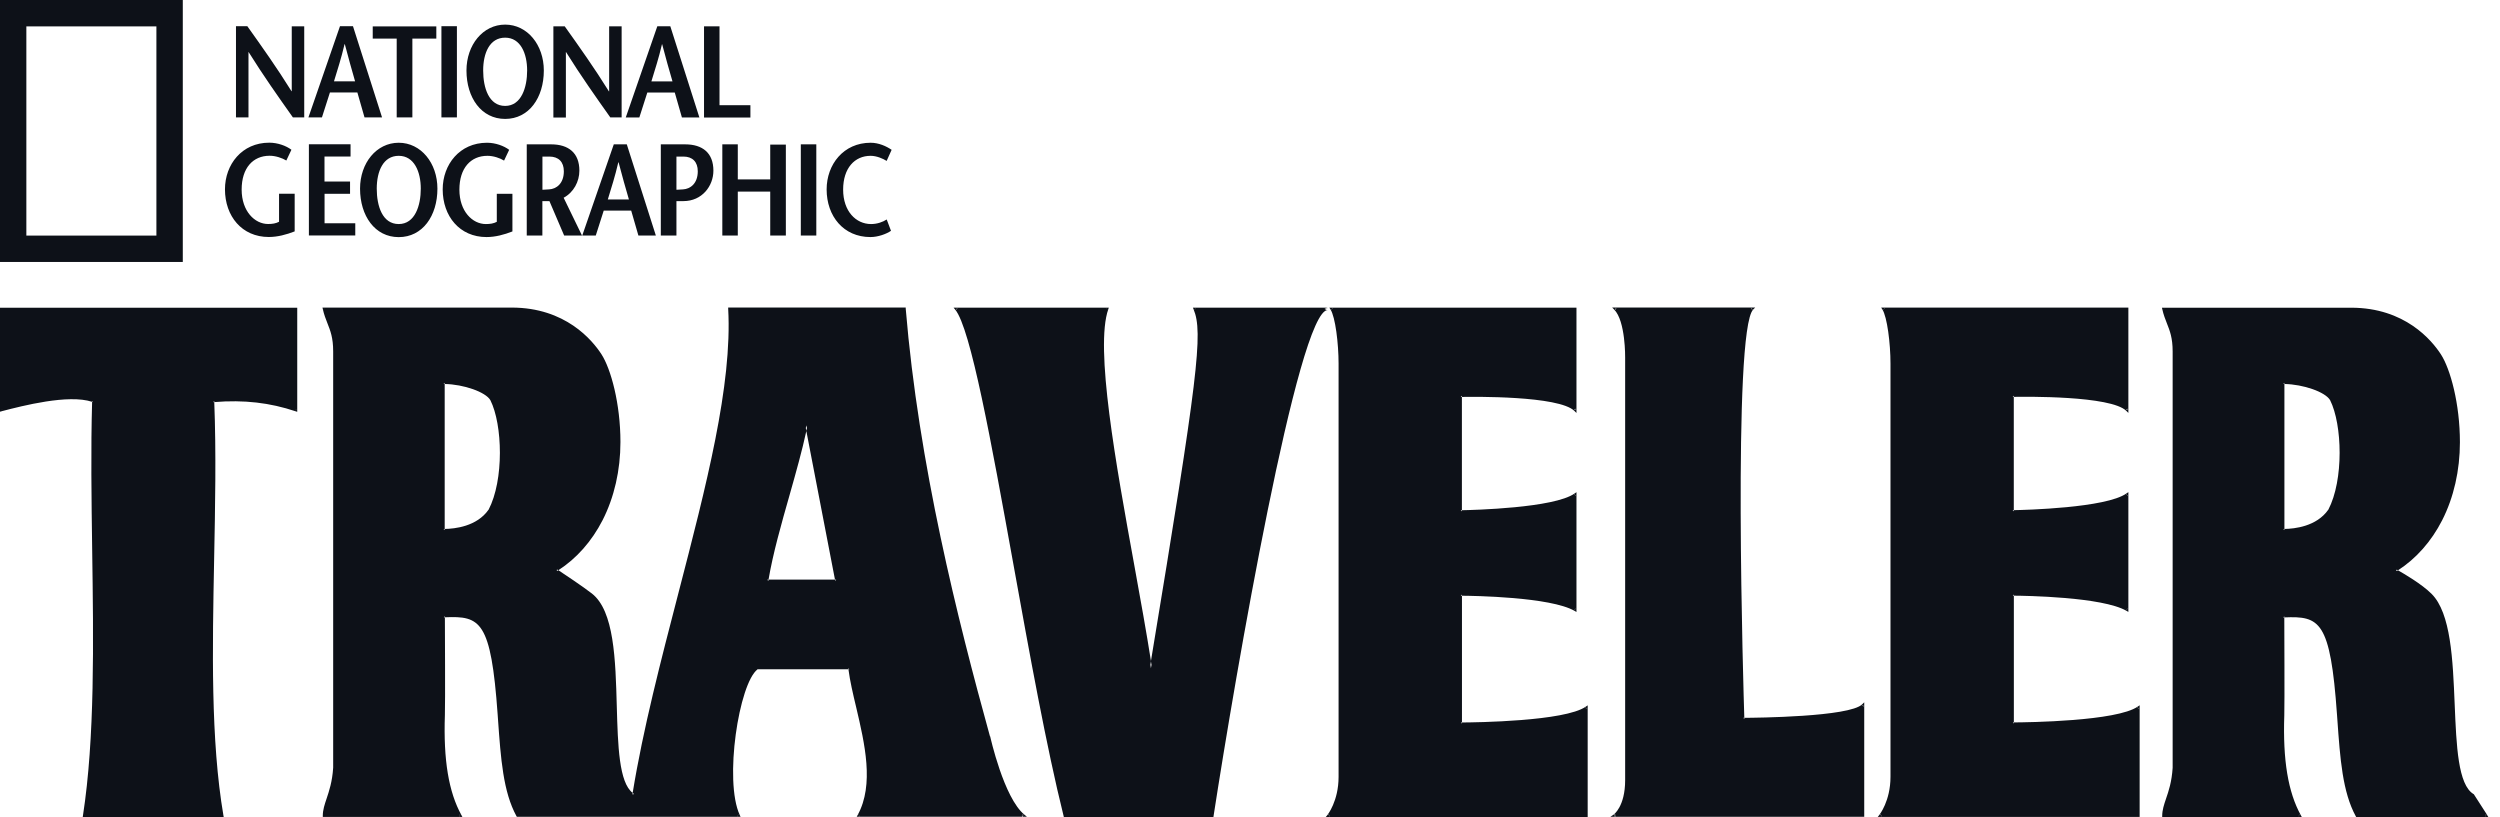 <svg width="153" height="50" viewBox="0 0 153 50" fill="none" xmlns="http://www.w3.org/2000/svg">
<g clip-path="url(#clip0_883_1433)">
<path fill-rule="evenodd" clip-rule="evenodd" d="M-0.002 25.197L0.088 25.173L0.138 25.158C1.355 24.842 4.186 24.108 5.637 24.592C5.637 24.573 5.637 24.557 5.637 24.538L5.684 24.608C5.684 24.608 5.653 24.6 5.637 24.592C5.555 27.462 5.598 30.586 5.641 33.612C5.723 39.291 5.809 45.164 5.076 49.918L5.064 50H13.69L13.675 49.918C12.887 45.289 13 39.669 13.105 34.233C13.168 31.019 13.234 27.696 13.113 24.608C13.09 24.608 13.07 24.608 13.047 24.612L13.113 24.538C13.113 24.561 13.113 24.584 13.113 24.608C14.93 24.459 16.518 24.643 18.097 25.173L18.191 25.204V18.832H-0.002V25.201V25.197ZM5.154 49.867L5.146 49.855H5.154C5.154 49.855 5.154 49.863 5.154 49.867ZM5.216 49.937L5.208 49.925H5.22C5.22 49.925 5.22 49.933 5.22 49.937H5.216ZM13.608 49.855L13.601 49.867C13.601 49.867 13.601 49.859 13.601 49.855H13.612H13.608ZM13.55 49.925L13.538 49.937V49.925H13.55ZM18.124 25.029C18.124 25.029 18.14 25.033 18.148 25.037L18.124 25.052V25.029ZM18.054 25.08L18.078 25.087L18.054 25.103V25.08ZM0.142 25.08V25.099L0.127 25.084C0.127 25.084 0.138 25.084 0.142 25.08ZM0.072 25.025V25.044L0.053 25.029H0.072V25.025ZM60.586 45.066C58.601 37.883 56.218 28.418 55.43 18.887V18.82H44.565V18.894C44.826 23.566 43.216 29.752 41.516 36.307C40.455 40.394 39.355 44.614 38.719 48.526C38.739 48.541 38.762 48.557 38.782 48.572C38.782 48.58 38.782 48.592 38.778 48.603L38.735 48.623C38.735 48.623 38.715 48.607 38.708 48.603C38.712 48.576 38.715 48.553 38.719 48.526C37.881 47.886 37.815 45.632 37.748 43.245C37.67 40.363 37.588 37.388 36.223 36.323C35.65 35.878 34.492 35.11 34.168 34.895C34.145 34.911 34.125 34.923 34.106 34.938C34.094 34.931 34.086 34.927 34.078 34.923V34.872C34.078 34.872 34.094 34.86 34.106 34.856C34.121 34.868 34.141 34.88 34.168 34.899C35.28 34.186 36.216 33.129 36.879 31.834C37.592 30.434 37.971 28.78 37.971 27.053C37.971 24.705 37.386 22.572 36.808 21.679C36.251 20.821 34.605 18.824 31.317 18.824H19.735L19.755 18.91C19.832 19.261 19.938 19.526 20.039 19.784C20.219 20.24 20.39 20.669 20.39 21.503V46.981C20.336 47.839 20.141 48.412 19.988 48.873C19.864 49.243 19.755 49.563 19.755 49.925V49.996H28.299L28.241 49.89C27.457 48.467 27.133 46.517 27.227 43.764C27.254 43.003 27.227 38.398 27.227 37.781C27.203 37.781 27.184 37.781 27.16 37.781L27.227 37.711C27.227 37.711 27.227 37.739 27.227 37.778C29.395 37.688 30.046 37.972 30.456 43.721L30.479 44.048C30.647 46.416 30.791 48.459 31.61 49.953L31.63 49.988H45.322L45.275 49.886C44.3 47.788 45.224 41.814 46.367 40.96H46.34L46.379 40.948C46.379 40.948 46.371 40.96 46.367 40.96H51.92C51.92 40.94 51.912 40.917 51.912 40.897L51.983 40.96H51.924C52.018 41.677 52.201 42.461 52.4 43.292C52.919 45.507 53.511 48.015 52.49 49.879L52.431 49.984H62.847L62.695 49.859C61.436 48.834 60.605 45.097 60.597 45.059L60.586 45.066ZM19.813 18.968L19.829 18.953C19.829 18.953 19.829 18.965 19.832 18.968H19.813ZM19.868 18.898L19.879 18.883C19.879 18.883 19.879 18.894 19.883 18.898H19.868ZM19.817 49.863H19.813L19.821 49.859C19.821 49.859 19.821 49.859 19.821 49.863H19.817ZM28.166 49.859L28.147 49.89C28.147 49.89 28.139 49.871 28.131 49.859H28.166ZM28.123 49.929L28.104 49.965C28.104 49.965 28.092 49.941 28.088 49.929H28.123ZM29.898 31.191V31.198V31.195C29.184 32.22 27.831 32.364 27.211 32.372V32.443L27.145 32.376C27.164 32.376 27.192 32.376 27.215 32.376V23.496C27.192 23.496 27.168 23.496 27.145 23.496L27.211 23.43V23.5C28.377 23.52 29.722 23.991 30.011 24.491C30.76 25.984 30.853 29.377 29.898 31.202V31.191ZM45.193 49.859L45.177 49.886C45.177 49.886 45.17 49.867 45.17 49.859H45.197H45.193ZM45.15 49.929L45.131 49.961C45.131 49.961 45.123 49.941 45.119 49.929H45.15ZM51.132 35.543H51.121L51.109 35.473H47.038C47.038 35.496 47.03 35.52 47.022 35.543H47.01L46.964 35.484C46.964 35.484 46.964 35.477 46.964 35.473H47.034C47.299 33.897 47.818 32.064 48.325 30.286C48.722 28.886 49.093 27.564 49.35 26.37L49.315 26.195C49.327 26.144 49.339 26.086 49.35 26.039H49.354L49.385 26.199C49.374 26.257 49.358 26.316 49.346 26.37L51.101 35.473H51.171V35.484L51.129 35.543H51.132ZM52.548 49.89L52.529 49.859H52.56C52.56 49.859 52.552 49.879 52.544 49.89H52.548ZM52.591 49.965L52.572 49.929H52.607C52.607 49.929 52.595 49.953 52.591 49.965ZM62.586 49.984C62.586 49.984 62.547 49.949 62.528 49.929H62.606L62.586 49.984ZM62.614 49.91C62.614 49.91 62.578 49.875 62.559 49.859H62.633L62.614 49.91ZM152.223 49.89L151.408 48.623L151.401 48.607L151.385 48.6C150.43 48.034 150.332 45.647 150.227 43.12C150.114 40.371 149.997 37.524 148.811 36.342C148.207 35.738 147.091 35.094 146.756 34.903C146.733 34.919 146.713 34.931 146.69 34.946C146.674 34.938 146.666 34.934 146.655 34.927V34.884C146.655 34.884 146.674 34.868 146.686 34.864C146.701 34.872 146.725 34.888 146.756 34.903C147.863 34.19 148.799 33.137 149.459 31.842C150.172 30.442 150.547 28.788 150.547 27.061C150.547 24.713 149.962 22.58 149.384 21.687C148.827 20.829 147.181 18.832 143.893 18.832H132.311L132.331 18.918C132.409 19.269 132.514 19.534 132.615 19.791C132.795 20.248 132.966 20.677 132.966 21.511V46.989C132.912 47.847 132.72 48.42 132.561 48.88C132.436 49.251 132.327 49.571 132.327 49.933V50.004H140.871L140.813 49.898C140.029 48.475 139.705 46.525 139.799 43.772C139.822 43.011 139.799 38.409 139.799 37.789C139.775 37.789 139.752 37.789 139.732 37.789L139.799 37.719C139.799 37.719 139.799 37.746 139.799 37.785C141.967 37.696 142.618 37.98 143.024 43.729L143.047 44.052C143.215 46.42 143.359 48.467 144.178 49.965L144.198 50H152.286L152.216 49.89H152.223ZM132.401 18.968L132.416 18.953C132.416 18.953 132.416 18.965 132.42 18.968H132.401ZM132.459 18.898L132.471 18.883C132.471 18.883 132.471 18.894 132.471 18.898H132.455H132.459ZM132.409 49.863H132.405L132.412 49.859C132.412 49.859 132.412 49.859 132.412 49.863H132.409ZM140.758 49.859L140.739 49.89C140.739 49.89 140.727 49.871 140.723 49.859H140.758ZM140.715 49.929L140.696 49.965C140.696 49.965 140.684 49.941 140.68 49.929H140.715ZM142.49 31.191V31.198C142.49 31.198 142.49 31.198 142.49 31.195C141.776 32.22 140.423 32.364 139.803 32.372V32.443L139.736 32.376C139.756 32.376 139.783 32.376 139.806 32.376V23.496C139.783 23.496 139.76 23.496 139.736 23.496L139.803 23.43V23.5C140.969 23.52 142.314 23.991 142.603 24.491C143.351 25.984 143.445 29.377 142.49 31.202V31.191ZM152.103 49.965L152.079 49.925H152.126L152.106 49.965H152.103ZM152.142 49.894L152.118 49.855H152.165L152.145 49.894H152.142ZM81.079 18.968C81.145 18.926 81.208 18.898 81.266 18.898H81.06C81.134 18.855 81.204 18.828 81.266 18.828H73.007L73.046 18.926C73.642 20.353 73.326 22.997 70.436 40.465C70.448 40.539 70.46 40.613 70.472 40.687C70.46 40.757 70.448 40.823 70.436 40.894C70.425 40.823 70.413 40.753 70.405 40.683C70.417 40.613 70.429 40.539 70.44 40.465C70.167 38.721 69.809 36.74 69.427 34.638C68.288 28.375 66.997 21.281 67.828 18.922L67.859 18.828H58.359L58.456 18.945C59.404 20.084 60.671 27.072 62.009 34.474C63.007 40 64.041 45.71 65.094 49.945L65.106 50H74.262L74.27 49.941C75.6 41.326 79.449 18.972 81.262 18.972H81.075L81.079 18.968ZM73.116 18.968L73.131 18.941C73.131 18.941 73.139 18.957 73.143 18.968H73.116ZM73.162 18.898L73.182 18.871C73.182 18.871 73.19 18.89 73.194 18.898H73.166H73.162ZM67.75 18.949L67.765 18.968H67.746C67.746 18.968 67.75 18.953 67.754 18.949H67.75ZM67.699 18.875L67.715 18.898H67.691C67.691 18.898 67.691 18.883 67.699 18.875ZM58.515 18.968L58.534 18.926C58.534 18.926 58.554 18.953 58.562 18.968H58.515ZM58.546 18.898L58.566 18.852C58.566 18.852 58.589 18.883 58.597 18.898H58.542H58.546ZM89.475 44.216V44.286L89.413 44.216H89.409C89.409 44.216 89.409 44.216 89.413 44.216C89.429 44.216 89.456 44.216 89.472 44.216V36.459C89.429 36.459 89.405 36.459 89.401 36.459L89.472 36.389V36.459C90.111 36.463 94.888 36.526 96.374 37.391L96.48 37.454V30.122L96.366 30.2C95.118 31.093 90.123 31.214 89.468 31.226V31.296L89.397 31.226C89.397 31.226 89.425 31.226 89.468 31.226V24.292C89.429 24.292 89.401 24.292 89.397 24.292L89.468 24.222V24.292C90.127 24.28 95.415 24.21 96.359 25.154L96.48 25.275V18.828H81.356L81.426 18.937C81.723 19.398 81.921 21.024 81.921 22.252V47.543C81.921 49.036 81.239 49.875 81.235 49.883L81.138 50H97.166V43.167L97.053 43.245C95.77 44.146 90.306 44.212 89.468 44.216H89.475ZM96.413 30.294L96.452 30.313C96.452 30.313 96.425 30.329 96.413 30.337V30.294ZM96.413 37.251C96.413 37.251 96.437 37.263 96.448 37.267L96.413 37.286V37.247V37.251ZM96.343 30.255L96.382 30.274C96.382 30.274 96.355 30.29 96.343 30.298V30.255ZM96.343 37.294C96.343 37.294 96.366 37.306 96.374 37.309L96.343 37.329V37.294ZM96.413 25.009C96.413 25.009 96.448 25.037 96.464 25.052L96.413 25.072V25.009ZM96.343 25.041C96.343 25.041 96.374 25.068 96.39 25.08L96.343 25.099V25.041ZM81.489 18.965L81.508 18.933C81.508 18.933 81.52 18.957 81.524 18.965H81.489ZM81.528 18.894L81.547 18.855C81.547 18.855 81.559 18.879 81.567 18.894H81.528ZM81.294 49.851H81.344C81.344 49.851 81.321 49.883 81.313 49.894L81.294 49.851ZM81.348 49.968L81.329 49.922H81.383C81.368 49.945 81.352 49.965 81.348 49.968ZM97.1 43.335L97.142 43.354C97.142 43.354 97.115 43.37 97.1 43.378V43.335ZM97.029 43.343V43.3L97.068 43.319C97.068 43.319 97.045 43.335 97.029 43.343ZM123.252 44.212V44.282L123.189 44.212H123.185C123.185 44.212 123.185 44.212 123.189 44.212C123.205 44.212 123.232 44.212 123.248 44.212V36.455C123.205 36.455 123.182 36.455 123.178 36.455L123.248 36.385V36.455C123.884 36.459 128.665 36.522 130.151 37.388L130.256 37.45V30.118L130.143 30.196C128.895 31.089 123.899 31.21 123.244 31.222V31.292L123.174 31.222C123.174 31.222 123.201 31.222 123.244 31.222V24.288C123.205 24.288 123.178 24.288 123.174 24.288L123.244 24.218V24.288C123.903 24.276 129.191 24.206 130.135 25.15L130.256 25.271V18.824H115.128L115.199 18.933C115.495 19.394 115.698 21.02 115.698 22.248V47.539C115.698 49.029 115.015 49.871 115.011 49.879L114.918 49.996H130.946V43.163L130.833 43.241C129.55 44.142 124.086 44.208 123.248 44.212H123.252ZM130.19 30.29L130.232 30.309C130.232 30.309 130.205 30.325 130.19 30.333V30.29ZM130.19 37.247C130.19 37.247 130.213 37.259 130.225 37.263L130.19 37.282V37.243V37.247ZM130.119 30.251L130.158 30.27C130.158 30.27 130.131 30.286 130.119 30.294V30.251ZM130.119 37.29C130.119 37.29 130.143 37.302 130.151 37.306L130.119 37.325V37.29ZM130.19 25.006C130.19 25.006 130.225 25.033 130.24 25.048L130.19 25.068V25.006ZM130.119 25.037C130.119 25.037 130.151 25.064 130.166 25.076L130.119 25.095V25.037ZM115.265 18.961L115.284 18.93C115.284 18.93 115.296 18.953 115.3 18.961H115.265ZM115.304 18.89L115.323 18.852C115.323 18.852 115.335 18.875 115.343 18.89H115.304ZM115.07 49.847H115.121C115.121 49.847 115.097 49.883 115.089 49.89L115.07 49.847ZM115.125 49.965L115.105 49.918H115.16C115.144 49.941 115.128 49.961 115.125 49.965ZM130.876 43.331L130.919 43.35C130.919 43.35 130.891 43.366 130.876 43.374V43.331ZM130.806 43.339V43.296L130.845 43.315C130.845 43.315 130.817 43.331 130.806 43.339ZM106.756 43.931C106.756 43.967 106.756 43.994 106.756 43.998L106.685 43.931H106.752C106.709 42.551 106.022 20.216 107.298 18.941L107.418 18.82H98.663L98.784 18.941C99.49 19.647 99.459 21.878 99.459 21.897V47.745C99.459 49.372 98.753 49.855 98.749 49.859L98.554 49.988H98.788H114.091V42.98L113.97 43.101C113.194 43.877 107.434 43.928 106.756 43.931ZM107.251 18.965H107.196C107.196 18.965 107.22 18.933 107.231 18.918L107.251 18.965ZM107.2 18.844L107.22 18.894H107.165C107.165 18.894 107.188 18.855 107.2 18.844ZM98.835 18.965L98.855 18.918C98.855 18.918 98.882 18.949 98.894 18.965H98.835ZM98.866 18.894L98.886 18.844C98.886 18.844 98.913 18.879 98.929 18.894H98.866ZM98.788 49.851H98.87C98.839 49.883 98.816 49.898 98.804 49.91L98.788 49.851ZM98.827 49.98L98.812 49.922H98.901C98.862 49.953 98.835 49.976 98.831 49.98H98.827ZM114.021 43.183L114.072 43.202C114.072 43.202 114.036 43.23 114.021 43.241V43.183ZM113.951 43.21V43.151L113.997 43.171C113.997 43.171 113.966 43.194 113.951 43.21Z" fill="#0D1118"/>
<path d="M9.568 14.418H1.613V1.615H9.572V14.418H9.568ZM-0.002 0V16.032H11.187V0H-0.002Z" fill="#0D1118"/>
<path d="M41.796 11.591C41.702 11.599 41.468 11.607 41.398 11.614V9.582H41.827C42.384 9.582 42.704 9.91 42.704 10.483C42.704 11.232 42.248 11.568 41.796 11.591ZM41.932 8.834H40.442V14.414H41.398V12.308H41.827C42.965 12.308 43.66 11.384 43.66 10.444C43.66 9.36 42.997 8.834 41.928 8.834H41.932ZM53.308 13.712C52.384 13.712 51.6 12.928 51.6 11.607C51.6 10.284 52.309 9.536 53.281 9.536C53.647 9.536 54.029 9.703 54.263 9.848L54.568 9.169C54.24 8.947 53.78 8.736 53.284 8.736C51.619 8.736 50.59 10.07 50.59 11.591C50.59 13.233 51.627 14.508 53.269 14.508C53.729 14.508 54.24 14.325 54.529 14.126L54.267 13.432C54.022 13.591 53.678 13.712 53.312 13.712H53.308ZM49.01 14.414H49.958V8.834H49.01V14.414ZM47.138 10.979H45.153V8.834H44.206V14.414H45.153V11.727H47.138V14.414H48.094V8.849H47.138V10.979ZM37.198 12.207C37.42 11.474 37.642 10.795 37.841 9.933H37.857C38.079 10.795 38.278 11.474 38.489 12.207H37.198ZM37.564 8.834L35.634 14.414H36.461L36.948 12.889H38.629L39.07 14.414H40.138L38.36 8.834H37.564ZM33.594 11.591C33.497 11.599 33.275 11.607 33.197 11.614V9.582H33.621C34.187 9.582 34.507 9.91 34.507 10.483C34.507 11.232 34.054 11.568 33.598 11.591H33.594ZM35.458 10.444C35.458 9.36 34.795 8.834 33.727 8.834H32.237V14.414H33.193V12.308H33.625L34.526 14.414H35.618L34.495 12.102C35.107 11.774 35.458 11.111 35.458 10.444ZM30.404 13.576C30.205 13.681 29.991 13.712 29.733 13.712C28.911 13.712 28.115 12.928 28.115 11.607C28.115 10.284 28.809 9.536 29.831 9.536C30.198 9.536 30.595 9.672 30.849 9.828L31.161 9.169C30.841 8.927 30.322 8.736 29.804 8.736C28.131 8.736 27.093 10.07 27.093 11.591C27.093 13.233 28.131 14.508 29.772 14.508C30.314 14.508 30.849 14.364 31.36 14.165V11.86H30.404V13.572V13.576ZM24.402 13.712C23.404 13.712 23.057 12.613 23.057 11.544C23.057 10.476 23.455 9.536 24.402 9.536C25.35 9.536 25.752 10.514 25.752 11.544C25.752 12.574 25.401 13.712 24.402 13.712ZM24.402 8.736C23.037 8.736 22.035 9.98 22.035 11.544C22.035 13.209 22.944 14.512 24.402 14.512C25.861 14.512 26.77 13.213 26.77 11.544C26.77 9.98 25.763 8.736 24.402 8.736ZM19.859 11.86H21.423V11.111H19.859V9.579H21.454V8.83H18.904V14.411H21.743V13.662H19.863V11.86H19.859ZM17.078 13.572C16.88 13.677 16.665 13.709 16.408 13.709C15.589 13.709 14.789 12.925 14.789 11.603C14.789 10.28 15.483 9.532 16.501 9.532C16.868 9.532 17.266 9.668 17.523 9.824L17.835 9.165C17.515 8.923 16.997 8.732 16.478 8.732C14.805 8.732 13.768 10.066 13.768 11.587C13.768 13.229 14.805 14.504 16.447 14.504C16.989 14.504 17.523 14.36 18.034 14.161V11.856H17.078V13.568V13.572ZM45.922 6.439H44.034V1.611H43.086V7.192H45.925V6.443L45.922 6.439ZM40.509 2.707H40.524C40.746 3.569 40.945 4.247 41.156 4.981H39.865C40.087 4.247 40.314 3.569 40.513 2.707H40.509ZM39.616 5.663H41.296L41.733 7.188H42.802L41.023 1.607H40.228L38.297 7.188H39.128L39.616 5.663ZM34.632 3.183H34.639C35.54 4.626 36.441 5.901 37.35 7.184H38.044V1.611H37.28V5.589H37.264C36.371 4.154 35.47 2.886 34.561 1.611H33.867V7.192H34.632V3.191V3.183ZM30.915 2.305C31.863 2.305 32.261 3.284 32.261 4.314C32.261 5.343 31.91 6.482 30.915 6.482C29.921 6.482 29.57 5.382 29.57 4.314C29.57 3.245 29.967 2.305 30.915 2.305ZM30.915 7.278C32.374 7.278 33.282 5.979 33.282 4.314C33.282 2.75 32.276 1.506 30.915 1.506C29.554 1.506 28.548 2.75 28.548 4.314C28.548 5.979 29.456 7.278 30.915 7.278ZM27.963 1.603H27.015V7.184H27.963V1.611V1.603ZM24.282 7.184H25.237V2.364H26.703V1.615H22.811V2.364H24.278V7.196L24.282 7.184ZM20.44 4.977C20.663 4.244 20.885 3.565 21.087 2.703H21.103C21.325 3.565 21.524 4.244 21.731 4.977H20.44ZM23.381 7.184L21.602 1.603H20.807L18.876 7.184H19.703L20.191 5.659H21.871L22.308 7.184H23.377H23.381ZM17.855 5.581H17.839C16.946 4.146 16.045 2.879 15.136 1.603H14.442V7.184H15.207V3.183H15.214C16.115 4.626 17.016 5.901 17.925 7.184H18.619V1.611H17.855V5.589V5.581Z" fill="#0D1118"/>
</g>
<defs>
<clipPath id="clip0_883_1433">
<rect width="152.3" height="50" fill="white"/>
</clipPath>
</defs>
</svg>
